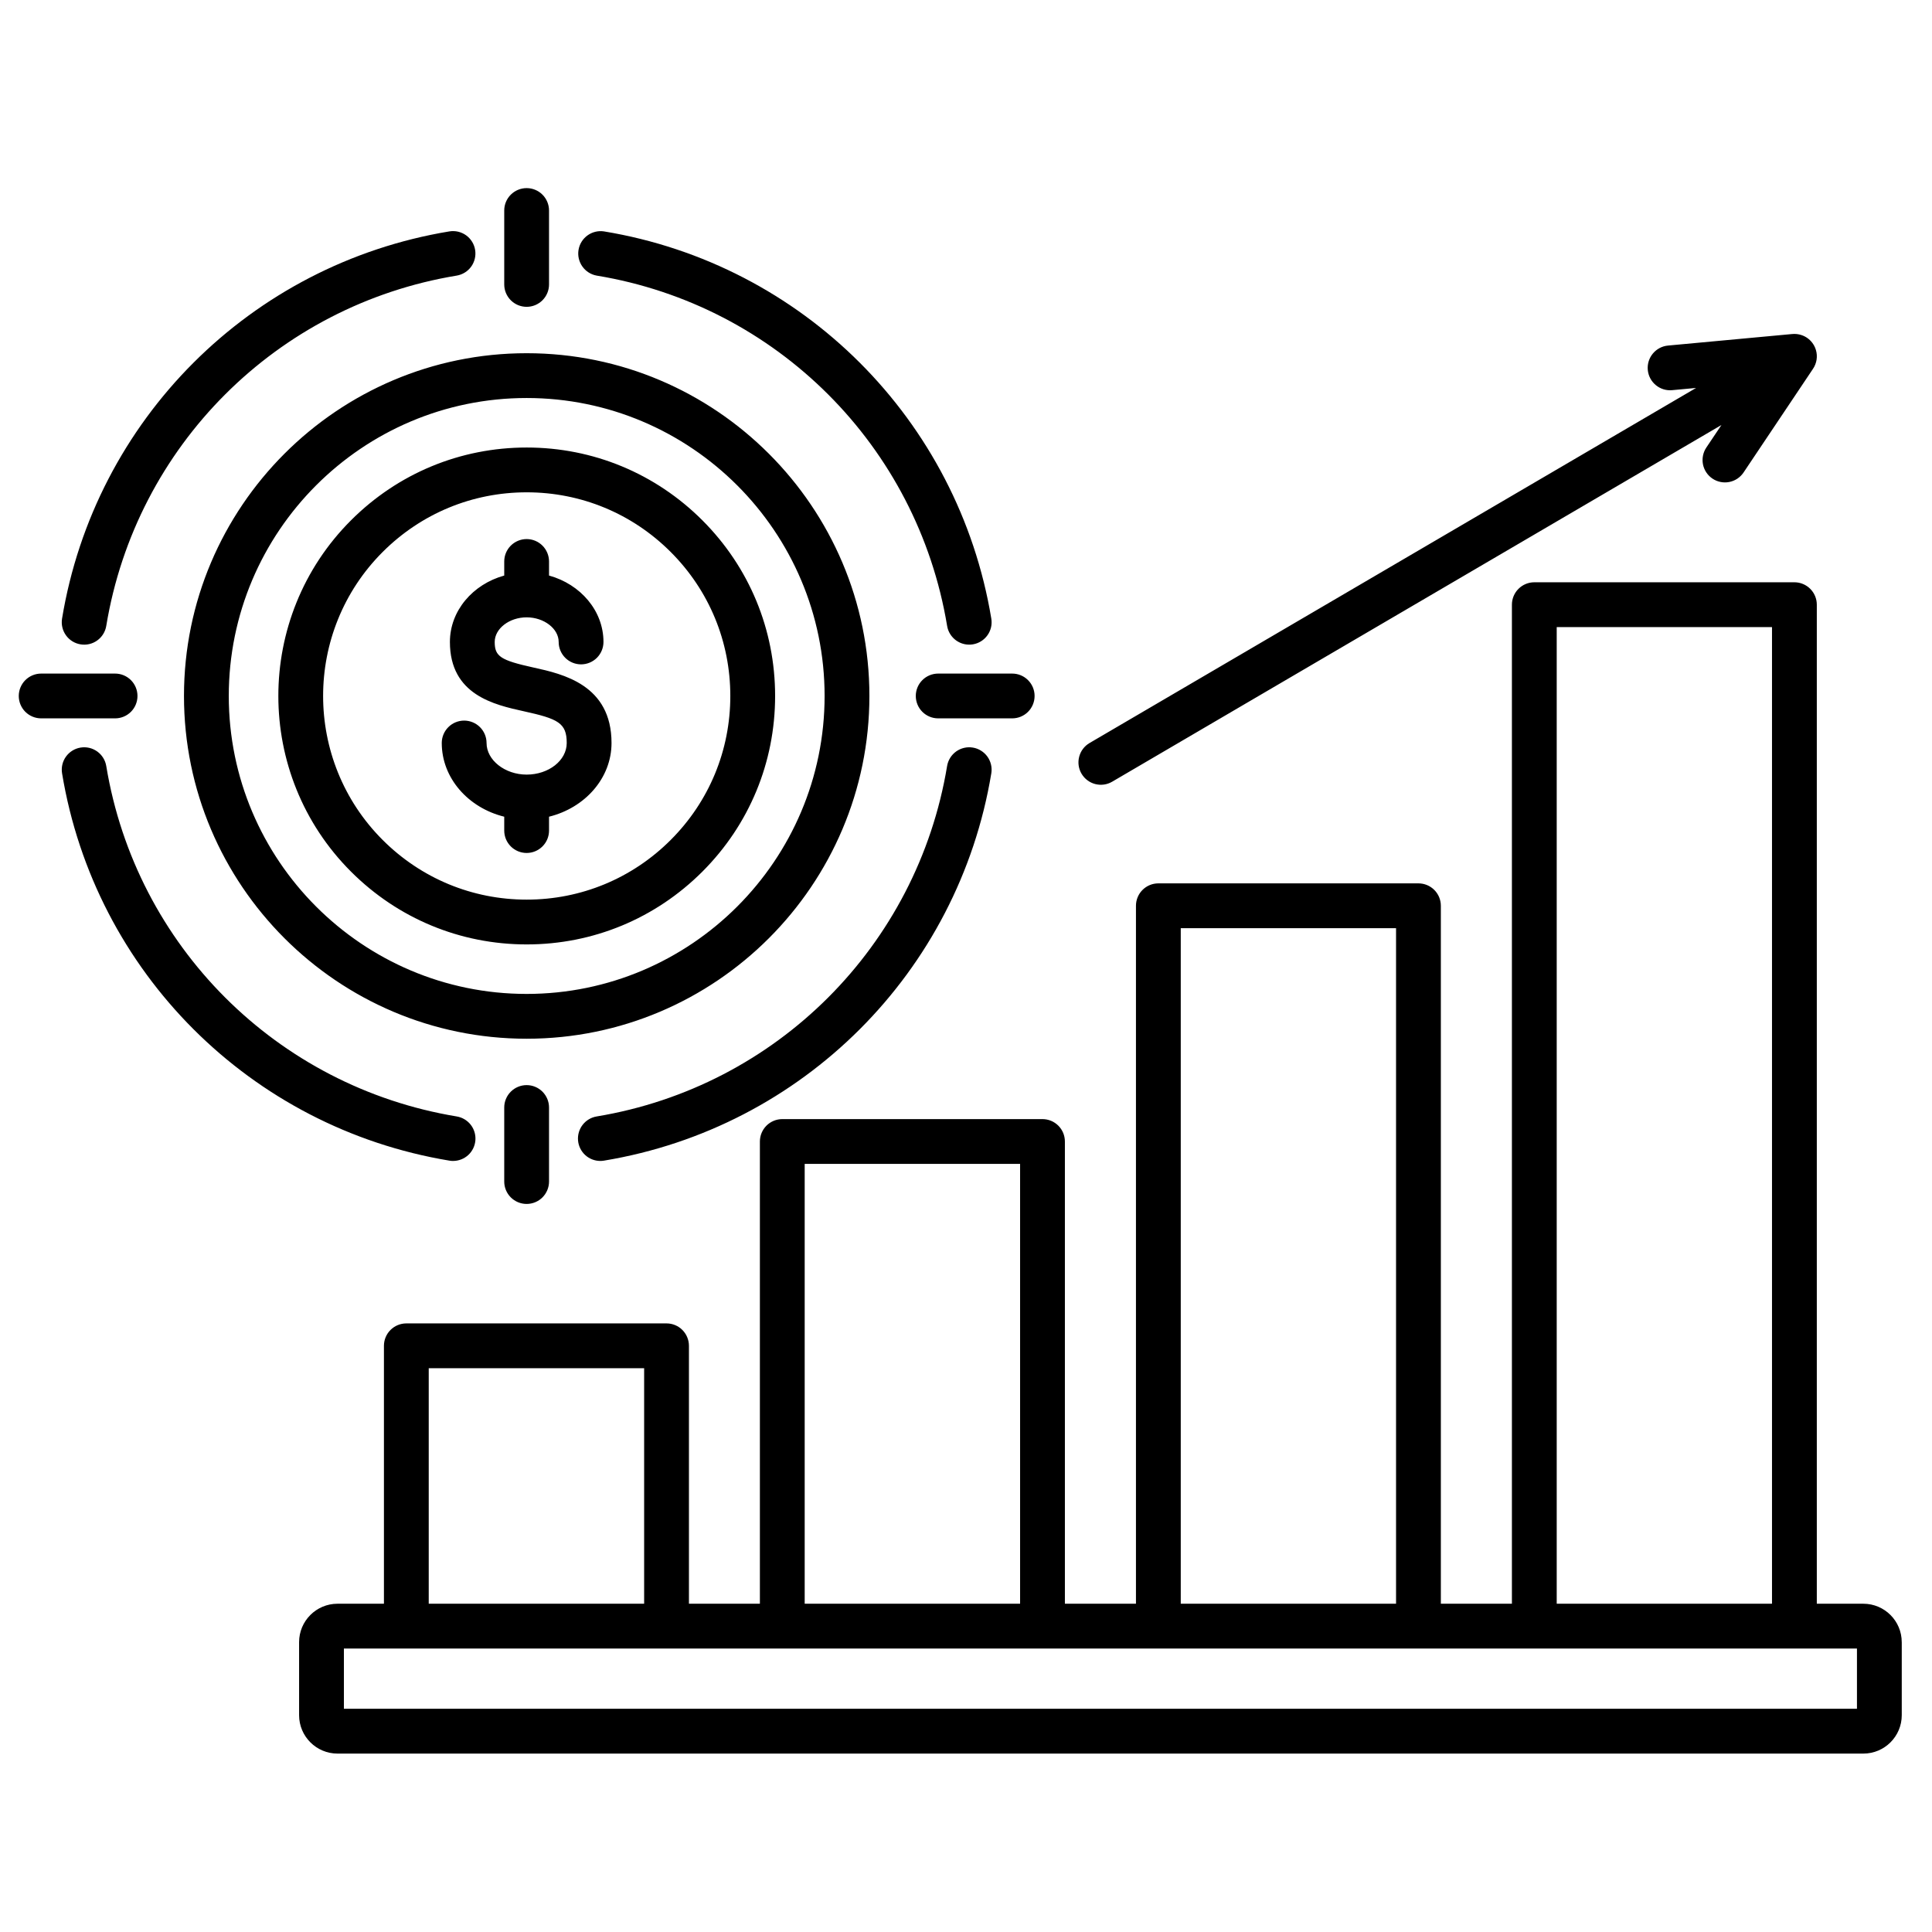 <svg xmlns="http://www.w3.org/2000/svg" width="101" height="101" viewBox="0 0 101 101" fill="none"><g clip-path="url(#clip0_1_14542)"><path d="M56.539 40.446C56.461 40.314 56.41 40.167 56.389 40.015C56.368 39.862 56.378 39.707 56.417 39.559C56.456 39.41 56.523 39.27 56.616 39.148C56.709 39.025 56.825 38.922 56.958 38.844L88.666 20.281L87.416 20.397C86.772 20.457 86.202 19.983 86.142 19.34C86.082 18.696 86.556 18.125 87.2 18.065L93.673 17.464C93.843 17.445 94.015 17.463 94.177 17.517C94.44 17.603 94.663 17.781 94.807 18.017L94.814 18.029L94.832 18.059C94.915 18.209 94.965 18.376 94.977 18.547C94.988 18.718 94.963 18.889 94.9 19.049C94.866 19.138 94.821 19.223 94.766 19.301L91.149 24.7C91.063 24.828 90.953 24.937 90.825 25.023C90.697 25.108 90.554 25.167 90.403 25.197C90.252 25.227 90.097 25.227 89.946 25.196C89.795 25.166 89.652 25.107 89.524 25.021C89.396 24.935 89.287 24.825 89.201 24.697C89.116 24.569 89.057 24.426 89.027 24.275C88.998 24.124 88.998 23.969 89.028 23.818C89.058 23.667 89.118 23.524 89.203 23.396L89.993 22.218L58.142 40.865C58.009 40.943 57.862 40.994 57.71 41.015C57.557 41.036 57.403 41.026 57.254 40.988C57.105 40.949 56.965 40.881 56.843 40.788C56.72 40.695 56.617 40.579 56.539 40.446L56.539 40.446ZM40.521 36.383C40.521 39.853 39.171 43.114 36.719 45.566C34.265 48.02 31.003 49.372 27.534 49.372C24.065 49.372 20.803 48.02 18.349 45.566C13.285 40.503 13.285 32.264 18.349 27.201C20.803 24.747 24.065 23.395 27.534 23.395C31.002 23.395 34.265 24.747 36.719 27.201C39.171 29.653 40.521 32.914 40.521 36.383ZM38.179 36.383C38.179 33.539 37.072 30.866 35.063 28.857C33.051 26.845 30.377 25.737 27.534 25.737C24.69 25.737 22.017 26.845 20.004 28.857C15.854 33.007 15.854 39.76 20.004 43.91C22.017 45.922 24.69 47.03 27.534 47.03C30.377 47.03 33.051 45.922 35.063 43.91C37.072 41.901 38.179 39.228 38.179 36.383ZM27.89 34.897C26.165 34.516 25.862 34.317 25.862 33.56C25.862 32.862 26.626 32.273 27.531 32.273C28.436 32.273 29.206 32.862 29.206 33.56C29.206 33.87 29.329 34.168 29.549 34.388C29.768 34.607 30.066 34.731 30.377 34.731C30.687 34.731 30.985 34.607 31.205 34.388C31.424 34.168 31.548 33.87 31.548 33.56C31.548 31.927 30.347 30.542 28.702 30.088V29.352C28.702 29.042 28.578 28.744 28.359 28.524C28.139 28.305 27.841 28.181 27.531 28.181C27.221 28.181 26.923 28.305 26.703 28.524C26.483 28.744 26.36 29.042 26.36 29.352V30.088C24.718 30.543 23.52 31.927 23.52 33.56C23.52 36.331 25.846 36.844 27.386 37.184C29.173 37.578 29.627 37.792 29.627 38.842C29.627 39.753 28.687 40.494 27.531 40.494C26.395 40.494 25.436 39.737 25.436 38.842C25.436 38.531 25.312 38.233 25.093 38.014C24.873 37.794 24.575 37.671 24.265 37.671C23.954 37.671 23.656 37.794 23.437 38.014C23.217 38.233 23.094 38.531 23.094 38.842C23.094 40.68 24.48 42.232 26.36 42.695V43.42C26.36 43.731 26.484 44.029 26.703 44.248C26.923 44.468 27.221 44.591 27.531 44.591C27.842 44.591 28.14 44.468 28.359 44.248C28.579 44.029 28.702 43.731 28.702 43.42V42.695C30.583 42.231 31.969 40.679 31.969 38.842C31.969 35.796 29.416 35.233 27.89 34.897H27.89ZM99.419 85.846V89.666C99.419 90.773 98.519 91.673 97.412 91.673H17.643C16.537 91.673 15.636 90.773 15.636 89.666V85.846C15.636 84.739 16.537 83.839 17.643 83.839H20.071V70.355C20.071 70.044 20.194 69.747 20.414 69.527C20.633 69.308 20.931 69.184 21.242 69.184H34.845C34.998 69.184 35.151 69.214 35.293 69.273C35.435 69.332 35.564 69.418 35.673 69.527C35.781 69.636 35.868 69.765 35.926 69.907C35.985 70.049 36.016 70.201 36.016 70.355V83.839H39.725V59.675C39.725 59.365 39.849 59.067 40.068 58.847C40.288 58.628 40.586 58.504 40.896 58.504H54.499C54.653 58.504 54.805 58.535 54.947 58.593C55.089 58.652 55.218 58.739 55.327 58.847C55.435 58.956 55.522 59.085 55.581 59.227C55.639 59.369 55.67 59.522 55.67 59.675V83.839H59.385V47.351C59.385 47.041 59.508 46.743 59.728 46.523C59.947 46.304 60.245 46.18 60.556 46.18H74.153C74.307 46.18 74.459 46.211 74.601 46.269C74.743 46.328 74.872 46.414 74.981 46.523C75.09 46.632 75.176 46.761 75.235 46.903C75.293 47.045 75.324 47.197 75.324 47.351V83.839H79.039V31.611C79.039 31.3 79.162 31.003 79.382 30.783C79.601 30.564 79.899 30.44 80.21 30.44H93.807C93.961 30.44 94.113 30.47 94.255 30.529C94.397 30.588 94.526 30.674 94.635 30.783C94.744 30.892 94.83 31.021 94.889 31.163C94.948 31.305 94.978 31.457 94.978 31.611V83.839H97.411C98.518 83.839 99.418 84.739 99.418 85.846H99.419ZM81.381 83.839H92.636V32.782H81.381V83.839ZM61.727 83.839H72.982V48.522H61.727V83.839ZM42.067 83.839H53.328V60.846H42.067V83.839ZM22.413 83.839H33.674V71.526H22.413V83.839ZM97.077 86.181H17.978V89.331H97.077V86.181H97.077ZM27.531 54.302C17.654 54.302 9.618 46.264 9.618 36.383C9.618 26.503 17.654 18.465 27.531 18.465C37.408 18.465 45.45 26.503 45.45 36.383C45.45 46.264 37.412 54.302 27.531 54.302ZM43.108 36.383C43.108 27.794 36.12 20.807 27.531 20.807C18.942 20.807 11.96 27.794 11.96 36.383C11.96 44.973 18.945 51.96 27.531 51.96C36.117 51.96 43.108 44.973 43.108 36.383ZM23.685 60.691C23.979 60.691 24.262 60.581 24.479 60.382C24.695 60.182 24.828 59.909 24.852 59.616C24.876 59.322 24.789 59.031 24.608 58.799C24.427 58.568 24.165 58.413 23.875 58.365C14.468 56.808 7.106 49.446 5.555 40.046C5.505 39.74 5.334 39.466 5.082 39.285C4.83 39.104 4.516 39.031 4.209 39.082C3.903 39.132 3.629 39.303 3.448 39.555C3.267 39.807 3.194 40.121 3.245 40.428C4.959 50.818 13.096 58.954 23.492 60.675C23.557 60.686 23.621 60.692 23.684 60.692L23.685 60.691ZM31.194 14.408C40.593 15.958 47.955 23.318 49.513 32.721C49.563 33.028 49.734 33.301 49.986 33.482C50.239 33.663 50.553 33.736 50.859 33.685C51.011 33.66 51.156 33.605 51.287 33.524C51.417 33.443 51.531 33.337 51.62 33.212C51.71 33.087 51.774 32.945 51.809 32.795C51.843 32.646 51.848 32.49 51.823 32.339C50.102 21.946 41.965 13.811 31.575 12.097C31.271 12.051 30.96 12.127 30.711 12.308C30.462 12.489 30.294 12.761 30.244 13.064C30.194 13.368 30.266 13.679 30.444 13.931C30.621 14.182 30.891 14.354 31.194 14.408H31.194ZM4.209 33.685C4.361 33.711 4.516 33.706 4.666 33.671C4.816 33.636 4.957 33.572 5.082 33.482C5.207 33.393 5.313 33.279 5.394 33.149C5.476 33.018 5.53 32.873 5.555 32.721C7.107 23.319 14.469 15.959 23.874 14.408C24.025 14.383 24.171 14.328 24.301 14.247C24.432 14.166 24.545 14.06 24.635 13.935C24.724 13.81 24.788 13.668 24.823 13.518C24.858 13.369 24.863 13.213 24.838 13.062C24.813 12.91 24.759 12.765 24.677 12.634C24.596 12.503 24.49 12.39 24.365 12.3C24.24 12.211 24.099 12.147 23.949 12.112C23.799 12.077 23.644 12.072 23.492 12.097C13.097 13.812 4.96 21.947 3.244 32.339C3.194 32.646 3.267 32.96 3.448 33.212C3.629 33.465 3.902 33.635 4.209 33.685H4.209ZM31.383 60.691C31.447 60.691 31.511 60.686 31.576 60.675C41.966 58.955 50.103 50.819 51.823 40.428C51.848 40.276 51.843 40.121 51.808 39.971C51.773 39.822 51.709 39.68 51.62 39.555C51.53 39.43 51.417 39.324 51.286 39.243C51.156 39.161 51.011 39.107 50.859 39.082C50.707 39.056 50.552 39.061 50.402 39.096C50.252 39.131 50.111 39.195 49.986 39.284C49.861 39.374 49.754 39.487 49.673 39.618C49.592 39.748 49.537 39.894 49.512 40.046C47.956 49.447 40.594 56.809 31.193 58.365C30.903 58.413 30.642 58.568 30.461 58.8C30.281 59.032 30.194 59.323 30.218 59.615C30.241 59.908 30.375 60.181 30.59 60.381C30.806 60.58 31.089 60.691 31.383 60.691H31.383ZM27.531 16.04C27.685 16.04 27.837 16.01 27.979 15.951C28.121 15.892 28.25 15.806 28.359 15.697C28.468 15.588 28.554 15.459 28.613 15.317C28.672 15.175 28.702 15.023 28.702 14.869V11.005C28.702 10.694 28.578 10.396 28.359 10.177C28.139 9.957 27.841 9.834 27.531 9.834C27.221 9.834 26.923 9.957 26.703 10.177C26.483 10.396 26.36 10.694 26.36 11.005V14.869C26.36 15.18 26.483 15.477 26.703 15.697C26.923 15.917 27.221 16.04 27.531 16.04ZM47.875 36.383C47.875 36.694 47.998 36.992 48.218 37.212C48.437 37.431 48.735 37.554 49.045 37.554H52.915C53.226 37.554 53.524 37.431 53.743 37.212C53.963 36.992 54.086 36.694 54.086 36.383C54.086 36.073 53.963 35.775 53.743 35.556C53.524 35.336 53.226 35.213 52.915 35.213H49.045C48.892 35.213 48.739 35.243 48.597 35.302C48.455 35.361 48.326 35.447 48.218 35.556C48.109 35.664 48.023 35.793 47.964 35.935C47.905 36.078 47.874 36.23 47.875 36.383ZM26.36 57.898V61.768C26.36 62.078 26.483 62.376 26.703 62.596C26.923 62.816 27.221 62.939 27.531 62.939C27.841 62.939 28.139 62.816 28.359 62.596C28.578 62.376 28.702 62.078 28.702 61.768V57.898C28.702 57.587 28.578 57.29 28.359 57.07C28.139 56.85 27.841 56.727 27.531 56.727C27.221 56.727 26.923 56.85 26.703 57.07C26.483 57.29 26.36 57.587 26.36 57.898ZM7.187 36.383C7.187 36.073 7.064 35.775 6.845 35.556C6.625 35.336 6.327 35.213 6.017 35.213H2.152C1.842 35.213 1.544 35.336 1.324 35.556C1.105 35.775 0.981 36.073 0.981 36.383C0.981 36.694 1.105 36.992 1.324 37.212C1.544 37.431 1.842 37.554 2.152 37.554H6.017C6.17 37.554 6.323 37.524 6.465 37.465C6.607 37.407 6.736 37.32 6.845 37.212C6.953 37.103 7.04 36.974 7.098 36.832C7.157 36.69 7.187 36.537 7.187 36.383Z" fill="black"></path></g><defs><clipPath id="clip0_1_14542"><rect width="100" height="100" fill="white" transform="translate(0.2 0.753)"></rect></clipPath></defs></svg>